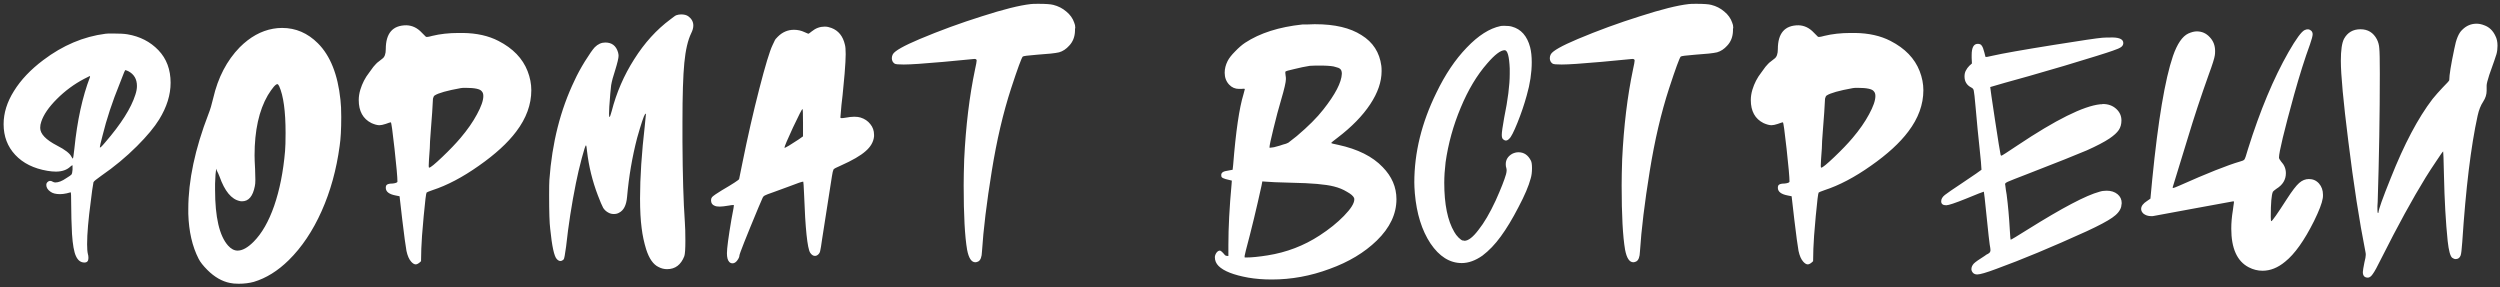 <?xml version="1.0" encoding="UTF-8"?> <svg xmlns="http://www.w3.org/2000/svg" width="566" height="65" viewBox="0 0 566 65" fill="none"><rect x="0" y="0" width="566" height="65" fill="#333333" stroke="none"/> <path d="M20.381 17.427C20.422 17.267 20.381 17.207 20.262 17.247C20.142 17.287 19.741 17.487 19.061 17.847C16.781 19.047 14.72 20.567 12.88 22.408C11.039 24.248 9.859 25.969 9.339 27.569C9.179 28.009 9.099 28.469 9.099 28.949C9.099 30.31 10.379 31.65 12.94 32.97C14.74 33.891 15.82 34.731 16.181 35.491C16.341 35.771 16.441 35.911 16.481 35.911C16.561 35.911 16.681 35.151 16.841 33.63C17.481 27.309 18.661 21.908 20.381 17.427ZM29.024 16.106L28.423 15.866C28.343 15.866 28.223 16.066 28.063 16.466C27.903 16.907 27.583 17.727 27.103 18.927C25.423 23.048 24.122 26.989 23.202 30.75C22.802 32.27 22.602 33.13 22.602 33.331C22.602 33.571 23.002 33.21 23.802 32.25C27.403 28.089 29.684 24.488 30.644 21.448C30.884 20.727 31.004 20.067 31.004 19.467C31.004 17.907 30.344 16.787 29.024 16.106ZM23.862 7.644C24.102 7.604 24.642 7.584 25.483 7.584C27.003 7.584 28.123 7.644 28.843 7.764C31.684 8.245 34.025 9.445 35.865 11.365C37.706 13.286 38.626 15.746 38.626 18.747C38.626 21.468 37.766 24.228 36.045 27.029C34.965 28.789 33.285 30.81 31.004 33.09C28.564 35.531 25.863 37.772 22.902 39.812C21.822 40.572 21.242 41.052 21.162 41.252C20.962 42.333 20.762 43.753 20.562 45.513C20.002 49.674 19.721 52.935 19.721 55.296C19.721 56.296 19.781 57.036 19.901 57.516C19.982 57.756 20.021 58.056 20.021 58.416C20.021 59.096 19.721 59.437 19.121 59.437C18.281 59.437 17.641 58.956 17.201 57.996C16.761 57.076 16.461 55.396 16.301 52.955C16.181 50.554 16.12 48.394 16.12 46.474C16.12 44.513 16.081 43.533 16 43.533C15.96 43.533 15.66 43.613 15.1 43.773C14.54 43.893 14.04 43.953 13.6 43.953C12.64 43.953 11.92 43.773 11.44 43.413C10.799 42.973 10.479 42.453 10.479 41.852C10.479 41.612 10.559 41.412 10.719 41.252C11.079 40.892 11.479 40.852 11.92 41.132C12.12 41.252 12.32 41.312 12.52 41.312C13.24 41.312 14.06 40.992 14.98 40.352C15.7 39.912 16.101 39.632 16.181 39.512C16.301 39.352 16.381 38.992 16.421 38.432V37.411C16.261 37.451 16.101 37.551 15.941 37.712C15.14 38.472 14.04 38.852 12.64 38.852C12.08 38.852 11.44 38.792 10.719 38.672C7.639 38.152 5.218 36.951 3.458 35.071C1.697 33.19 0.817 30.87 0.817 28.109C0.817 25.589 1.597 23.088 3.158 20.608C4.718 18.087 6.938 15.746 9.819 13.586C14.22 10.265 18.901 8.285 23.862 7.644ZM63.215 19.527C63.055 19.207 62.915 19.047 62.795 19.047C62.395 19.047 61.674 19.887 60.634 21.568C58.634 25.009 57.633 29.55 57.633 35.191C57.633 35.831 57.673 36.871 57.753 38.312C57.793 39.072 57.813 39.872 57.813 40.712C57.813 41.352 57.773 41.833 57.693 42.153C57.253 44.433 56.293 45.573 54.813 45.573C54.573 45.573 54.393 45.553 54.273 45.513C52.392 45.113 50.872 43.273 49.712 39.992C49.632 39.752 49.532 39.512 49.411 39.272C49.291 38.992 49.191 38.792 49.111 38.672C49.071 38.512 49.031 38.352 48.991 38.192C48.831 38.792 48.731 39.932 48.691 41.612V42.933C48.691 49.174 49.672 53.395 51.632 55.596C52.312 56.356 53.032 56.736 53.792 56.736C54.873 56.736 56.073 56.076 57.393 54.755C59.274 52.875 60.834 50.154 62.074 46.594C63.315 42.993 64.135 38.872 64.535 34.231C64.615 33.35 64.655 31.97 64.655 30.09C64.655 25.209 64.175 21.688 63.215 19.527ZM61.834 6.504C62.474 6.384 63.155 6.324 63.875 6.324C66.956 6.324 69.656 7.484 71.977 9.805C74.777 12.606 76.478 16.867 77.078 22.588C77.198 23.588 77.258 24.889 77.258 26.489C77.258 29.25 77.138 31.43 76.898 33.03C76.178 38.392 74.817 43.313 72.817 47.794C70.817 52.275 68.336 55.976 65.375 58.897C62.895 61.337 60.254 62.977 57.453 63.818C56.413 64.098 55.273 64.238 54.033 64.238C53.232 64.238 52.572 64.178 52.052 64.058C50.252 63.698 48.551 62.717 46.951 61.117C45.991 60.157 45.331 59.317 44.97 58.596C43.53 55.796 42.75 52.395 42.63 48.394V47.314C42.63 40.872 44.15 33.711 47.191 25.829C47.591 24.828 47.951 23.628 48.271 22.228C49.352 17.547 51.352 13.706 54.273 10.705C56.593 8.385 59.114 6.984 61.834 6.504ZM109.066 20.668C108.706 20.147 107.486 19.887 105.405 19.887C104.885 19.887 104.525 19.907 104.325 19.947C101.204 20.508 99.224 21.068 98.383 21.628C98.223 21.748 98.103 21.988 98.023 22.348C97.983 22.668 97.923 23.708 97.843 25.469C97.803 26.149 97.703 27.469 97.543 29.43C97.383 31.39 97.303 32.77 97.303 33.571C97.303 33.611 97.283 33.891 97.243 34.411C97.203 34.891 97.163 35.451 97.123 36.091C97.083 36.691 97.063 37.151 97.063 37.471C97.063 37.752 97.083 37.911 97.123 37.952H97.183C97.463 37.952 98.443 37.151 100.124 35.551C101.804 33.951 103.185 32.51 104.265 31.23C105.825 29.39 107.065 27.609 107.986 25.889C108.946 24.128 109.426 22.748 109.426 21.748C109.426 21.268 109.306 20.908 109.066 20.668ZM87.341 11.125C87.341 7.524 88.901 5.724 92.022 5.724C93.342 5.764 94.502 6.324 95.503 7.404L96.403 8.305C96.523 8.425 97.003 8.365 97.843 8.125C99.644 7.684 101.644 7.464 103.845 7.464H104.805C107.926 7.504 110.606 8.105 112.847 9.265C116.128 10.945 118.328 13.226 119.448 16.106C120.008 17.547 120.289 18.987 120.289 20.427C120.289 23.668 119.148 26.789 116.868 29.79C114.947 32.35 112.127 34.931 108.406 37.532C104.725 40.132 101.224 41.972 97.903 43.053C97.103 43.333 96.663 43.513 96.583 43.593C96.463 43.713 96.243 45.493 95.923 48.934C95.603 52.375 95.423 54.836 95.383 56.316L95.323 59.136C94.843 59.617 94.442 59.857 94.122 59.857C93.802 59.857 93.462 59.657 93.102 59.257C92.622 58.736 92.262 57.916 92.022 56.796C91.822 55.716 91.502 53.335 91.062 49.654L90.462 44.433L89.561 44.253C88.081 43.973 87.341 43.393 87.341 42.513C87.341 42.153 87.441 41.913 87.641 41.792C87.881 41.632 88.301 41.552 88.901 41.552C89.581 41.472 89.941 41.332 89.981 41.132C89.981 40.132 89.761 37.651 89.321 33.691C88.881 29.69 88.601 27.689 88.481 27.689C88.361 27.689 87.981 27.809 87.341 28.049C86.741 28.249 86.261 28.349 85.9 28.349C85.42 28.349 84.82 28.189 84.1 27.869C82.18 26.909 81.219 25.169 81.219 22.648C81.219 21.888 81.339 21.108 81.579 20.307C82.02 18.867 82.68 17.587 83.56 16.466C83.64 16.346 83.8 16.126 84.04 15.806C84.28 15.446 84.44 15.226 84.52 15.146C84.64 15.026 84.8 14.846 85 14.606C85.24 14.326 85.48 14.106 85.721 13.946C85.96 13.746 86.241 13.526 86.561 13.286C87.081 12.926 87.341 12.206 87.341 11.125ZM153.128 3.443C153.489 3.323 153.849 3.263 154.209 3.263C154.889 3.263 155.429 3.403 155.829 3.684C156.589 4.244 156.969 4.944 156.969 5.784C156.969 6.304 156.809 6.884 156.489 7.524C155.729 9.085 155.209 11.325 154.929 14.246C154.649 17.127 154.509 21.588 154.509 27.629V32.13C154.549 39.612 154.729 45.653 155.049 50.254C155.129 51.335 155.169 52.755 155.169 54.515C155.169 56.356 155.089 57.516 154.929 57.996C154.169 59.957 152.868 60.937 151.028 60.937C150.348 60.937 149.708 60.777 149.108 60.457C147.907 59.897 146.967 58.556 146.287 56.436C145.807 54.876 145.467 53.275 145.267 51.635C145.027 49.834 144.907 47.594 144.907 44.913C144.907 40.152 145.267 34.651 145.987 28.409C146.147 26.809 146.227 25.989 146.227 25.949C146.227 25.709 146.167 25.669 146.047 25.829C145.767 26.189 145.167 27.989 144.246 31.23C143.126 35.551 142.366 40.012 141.966 44.613C141.806 46.453 141.206 47.634 140.165 48.154C139.845 48.354 139.445 48.454 138.965 48.454C138.525 48.454 138.125 48.354 137.765 48.154C137.285 47.914 136.885 47.554 136.565 47.074C136.284 46.554 135.884 45.613 135.364 44.253C134.124 41.012 133.304 37.672 132.904 34.231C132.824 33.35 132.744 32.91 132.664 32.91C132.544 32.91 132.224 33.891 131.703 35.851C131.183 37.812 130.743 39.692 130.383 41.492C129.423 46.254 128.683 51.035 128.163 55.836C127.923 57.636 127.742 58.596 127.622 58.716C127.102 59.236 126.582 59.217 126.062 58.656C125.462 58.056 124.962 55.756 124.562 51.755C124.402 50.514 124.322 47.994 124.322 44.193C124.322 42.433 124.342 41.272 124.382 40.712C124.982 32.35 126.882 24.849 130.083 18.207C130.683 16.887 131.463 15.446 132.424 13.886C133.424 12.286 134.164 11.225 134.644 10.705C135.364 9.985 136.164 9.625 137.045 9.625C138.525 9.625 139.485 10.365 139.925 11.845C140.005 12.165 140.045 12.426 140.045 12.626C140.045 13.146 139.785 14.246 139.265 15.926C138.825 17.247 138.525 18.367 138.365 19.287C138.245 20.207 138.105 21.828 137.945 24.148C137.905 24.628 137.885 25.169 137.885 25.769C137.885 26.249 137.925 26.489 138.005 26.489C138.085 26.489 138.245 26.049 138.485 25.169C139.565 20.968 141.266 17.047 143.586 13.406C145.907 9.725 148.627 6.724 151.748 4.404C152.508 3.804 152.968 3.483 153.128 3.443ZM181.802 27.809C181.802 25.729 181.762 24.688 181.682 24.688C181.562 24.688 180.842 26.089 179.522 28.889C178.241 31.65 177.601 33.17 177.601 33.45C177.601 33.531 177.941 33.37 178.621 32.97C179.341 32.53 180.062 32.07 180.782 31.59L181.802 30.87V27.809ZM183.783 7.104C184.663 6.384 185.643 6.024 186.723 6.024C187.203 6.024 187.703 6.124 188.224 6.324C189.824 6.924 190.844 8.185 191.284 10.105C191.404 10.505 191.464 11.225 191.464 12.265C191.464 13.186 191.384 14.646 191.224 16.647C191.024 18.567 190.924 19.627 190.924 19.827C190.844 20.828 190.704 22.148 190.504 23.788C190.344 25.549 190.264 26.489 190.264 26.609C190.264 26.769 190.604 26.789 191.284 26.669C192.164 26.509 192.865 26.429 193.385 26.429C193.985 26.429 194.465 26.489 194.825 26.609C195.745 26.889 196.485 27.389 197.046 28.109C197.606 28.789 197.886 29.59 197.886 30.51V30.87C197.766 32.11 197.126 33.23 195.965 34.231C194.845 35.231 192.985 36.311 190.384 37.471C189.344 37.911 188.784 38.212 188.704 38.372C188.584 38.612 188.464 39.132 188.344 39.932C186.943 48.854 186.203 53.595 186.123 54.155C185.923 55.596 185.783 56.456 185.703 56.736C185.663 57.056 185.523 57.336 185.283 57.576C185.043 57.816 184.783 57.936 184.503 57.936C184.103 57.936 183.742 57.696 183.422 57.216C182.782 56.176 182.322 51.755 182.042 43.953C181.962 42.112 181.902 41.172 181.862 41.132C181.822 41.092 181.502 41.172 180.902 41.372C180.742 41.412 180.042 41.672 178.801 42.153C177.561 42.593 176.361 43.033 175.2 43.473C174.04 43.873 173.36 44.133 173.16 44.253C172.96 44.333 172.8 44.493 172.68 44.733C172.56 44.973 172.24 45.713 171.72 46.954C168.839 53.875 167.399 57.516 167.399 57.876C167.399 58.156 167.239 58.516 166.919 58.956C166.598 59.397 166.238 59.617 165.838 59.617C165.558 59.617 165.318 59.517 165.118 59.317C164.758 58.956 164.578 58.296 164.578 57.336C164.578 56.216 164.918 53.655 165.598 49.654C165.638 49.374 165.698 49.054 165.778 48.694C165.858 48.294 165.918 47.974 165.958 47.734C165.998 47.494 166.038 47.274 166.078 47.074C166.118 46.834 166.138 46.674 166.138 46.594V46.413C165.778 46.413 165.418 46.453 165.058 46.534C164.098 46.694 163.398 46.774 162.958 46.774C162.438 46.774 162.057 46.714 161.817 46.594C161.257 46.394 160.977 45.973 160.977 45.333C160.977 45.053 161.057 44.813 161.217 44.613C161.537 44.293 162.257 43.793 163.378 43.113C165.978 41.592 167.299 40.732 167.339 40.532C167.339 40.492 167.579 39.312 168.059 36.991C169.259 31.03 170.539 25.409 171.9 20.127C173.26 14.846 174.26 11.545 174.9 10.225C175.261 9.505 175.441 9.125 175.441 9.085C175.441 9.005 175.661 8.745 176.101 8.305C177.141 7.264 178.361 6.744 179.762 6.744C180.602 6.744 181.402 6.924 182.162 7.284L183.002 7.644C183.082 7.644 183.342 7.464 183.783 7.104ZM220.575 13.346C220.415 13.346 218.095 13.566 213.614 14.006C209.133 14.406 206.132 14.606 204.612 14.606C203.451 14.606 202.771 14.546 202.571 14.426C202.131 14.146 201.911 13.726 201.911 13.166C201.911 12.846 201.991 12.546 202.151 12.265C202.591 11.505 204.612 10.365 208.212 8.845C212.774 6.924 217.475 5.204 222.316 3.684C227.157 2.123 230.838 1.203 233.358 0.923C233.638 0.883 234.199 0.863 235.039 0.863C236.719 0.863 237.859 0.943 238.46 1.103C239.58 1.383 240.56 1.883 241.4 2.603C242.28 3.323 242.881 4.164 243.201 5.124C243.361 5.484 243.441 5.864 243.441 6.264C243.441 6.304 243.421 6.404 243.381 6.564C243.381 6.724 243.381 6.864 243.381 6.984C243.341 8.345 242.901 9.465 242.06 10.345C241.38 11.105 240.62 11.605 239.78 11.845C238.94 12.046 237.279 12.226 234.799 12.386C232.758 12.546 231.678 12.686 231.558 12.806C231.278 13.086 230.398 15.486 228.917 20.007C227.117 25.529 225.657 31.77 224.536 38.732C223.376 45.893 222.636 51.975 222.316 56.976C222.276 58.176 221.996 58.916 221.476 59.197C221.235 59.317 221.015 59.377 220.815 59.377C219.935 59.377 219.315 58.436 218.955 56.556C218.435 53.555 218.175 48.694 218.175 41.972C218.175 40.412 218.215 38.432 218.295 36.031C218.655 28.549 219.475 21.768 220.755 15.686C220.995 14.606 221.115 13.946 221.115 13.706C221.115 13.466 220.955 13.346 220.635 13.346H220.575ZM292.45 41.372C289.289 41.292 287.349 41.212 286.629 41.132L285.789 41.072L285.609 42.032C284.488 47.154 283.308 52.035 282.068 56.676C281.788 57.716 281.708 58.256 281.828 58.296H282.128C283.368 58.296 284.988 58.136 286.989 57.816C291.27 57.136 295.191 55.636 298.752 53.315C300.912 51.915 302.753 50.434 304.273 48.874C305.833 47.274 306.613 46.033 306.613 45.153C306.613 44.993 306.593 44.873 306.553 44.793C306.353 44.353 305.813 43.893 304.933 43.413C304.093 42.893 303.113 42.493 301.992 42.213C300.112 41.732 296.931 41.452 292.45 41.372ZM303.793 16.707C303.793 16.186 303.673 15.826 303.433 15.626C303.233 15.426 302.853 15.266 302.292 15.146C301.892 14.986 300.932 14.886 299.412 14.846C297.811 14.846 296.851 14.866 296.531 14.906C295.491 15.066 294.331 15.306 293.05 15.626C291.77 15.906 291.09 16.106 291.01 16.227C290.97 16.267 290.99 16.587 291.07 17.187C291.11 17.347 291.13 17.587 291.13 17.907C291.13 18.587 290.77 20.147 290.05 22.588C289.489 24.468 288.909 26.649 288.309 29.13C287.709 31.57 287.409 32.99 287.409 33.391C287.409 33.431 287.449 33.45 287.529 33.45C287.689 33.45 287.989 33.41 288.429 33.331C288.869 33.21 289.309 33.09 289.75 32.97C290.19 32.81 290.43 32.73 290.47 32.73C290.99 32.61 291.39 32.47 291.67 32.31C291.95 32.11 292.59 31.61 293.59 30.81C296.191 28.609 298.192 26.609 299.592 24.808C302.312 21.368 303.713 18.667 303.793 16.707ZM278.887 40.892C278.727 40.852 278.487 40.792 278.167 40.712C277.847 40.632 277.607 40.572 277.447 40.532C277.327 40.492 277.167 40.432 276.967 40.352C276.766 40.272 276.626 40.172 276.546 40.052C276.506 39.932 276.486 39.792 276.486 39.632C276.486 39.352 276.606 39.132 276.847 38.972C277.087 38.812 277.507 38.692 278.107 38.612C278.707 38.492 279.027 38.432 279.067 38.432L279.187 37.351C279.787 29.79 280.567 24.448 281.528 21.328C281.728 20.648 281.828 20.267 281.828 20.187C281.828 20.067 281.548 20.047 280.987 20.127H280.507C279.627 20.127 278.887 19.807 278.287 19.167C277.607 18.447 277.267 17.547 277.267 16.466C277.267 15.586 277.487 14.706 277.927 13.826C278.247 13.186 278.807 12.466 279.607 11.665C280.407 10.825 281.168 10.165 281.888 9.685C285.248 7.484 289.569 6.104 294.851 5.544H295.811C296.491 5.504 297.071 5.484 297.551 5.484H297.791C302.192 5.484 305.673 6.304 308.234 7.945C310.834 9.545 312.335 11.865 312.735 14.906C312.775 15.186 312.795 15.586 312.795 16.106C312.795 18.507 311.935 21.008 310.214 23.608C308.494 26.209 306.033 28.729 302.833 31.17C301.872 31.89 301.392 32.29 301.392 32.37C301.392 32.45 301.912 32.59 302.953 32.79C307.394 33.751 310.754 35.431 313.035 37.831C315.115 39.952 316.156 42.373 316.156 45.093C316.156 48.454 314.675 51.575 311.715 54.455C308.914 57.176 305.353 59.317 301.032 60.877C296.751 62.477 292.39 63.278 287.949 63.278C286.029 63.278 284.248 63.138 282.608 62.857C279.287 62.257 277.047 61.377 275.886 60.217C275.326 59.657 275.046 58.996 275.046 58.236C275.046 57.916 275.166 57.576 275.406 57.216C275.646 56.896 275.906 56.736 276.186 56.736C276.386 56.736 276.766 57.076 277.327 57.756C277.447 57.876 277.607 57.936 277.807 57.936H278.107V55.476C278.107 51.515 278.347 46.934 278.827 41.732L278.887 40.892ZM339.704 5.904C339.824 5.864 340.104 5.844 340.544 5.844C341.305 5.844 341.885 5.904 342.285 6.024C344.365 6.584 345.746 8.145 346.426 10.705C346.666 11.665 346.786 12.786 346.786 14.066C346.786 16.466 346.406 18.987 345.646 21.628C345.085 23.668 344.385 25.729 343.545 27.809C342.705 29.89 342.085 31.09 341.685 31.41C341.205 31.93 340.724 31.95 340.244 31.47C340.084 31.31 340.004 30.99 340.004 30.51C340.004 29.95 340.184 28.669 340.544 26.669C341.385 22.588 341.805 19.267 341.805 16.707V15.506C341.685 12.746 341.305 11.365 340.664 11.365C339.744 11.365 338.424 12.366 336.703 14.366C334.383 17.007 332.382 20.347 330.702 24.388C329.022 28.389 327.881 32.51 327.281 36.751C327.081 38.432 326.981 39.972 326.981 41.372C326.981 46.254 327.741 49.974 329.262 52.535C329.502 52.975 329.822 53.395 330.222 53.795C330.622 54.195 330.942 54.415 331.182 54.455C331.222 54.455 331.282 54.455 331.362 54.455C331.442 54.495 331.502 54.515 331.542 54.515C332.422 54.515 333.483 53.695 334.723 52.055C336.003 50.455 337.304 48.234 338.624 45.393C339.824 42.713 340.604 40.732 340.964 39.452C341.125 38.852 341.145 38.372 341.025 38.012C340.944 37.812 340.904 37.532 340.904 37.171C340.904 36.171 341.385 35.391 342.345 34.831C342.825 34.591 343.305 34.471 343.785 34.471C345.025 34.471 345.966 35.111 346.606 36.391C346.766 36.711 346.846 37.271 346.846 38.072C346.846 38.992 346.746 39.772 346.546 40.412C346.106 42.093 345.185 44.253 343.785 46.894C342.425 49.534 341.085 51.755 339.764 53.555C338.484 55.316 337.104 56.756 335.623 57.876C334.023 58.996 332.462 59.557 330.942 59.557C328.222 59.557 325.861 58.076 323.86 55.116C321.9 52.155 320.72 48.374 320.32 43.773C320.24 42.733 320.2 41.913 320.2 41.312C320.2 34.551 321.86 27.789 325.181 21.028C327.181 16.867 329.482 13.446 332.082 10.765C334.683 8.045 337.224 6.424 339.704 5.904ZM369.542 13.346C369.381 13.346 367.061 13.566 362.58 14.006C358.099 14.406 355.098 14.606 353.578 14.606C352.418 14.606 351.737 14.546 351.537 14.426C351.097 14.146 350.877 13.726 350.877 13.166C350.877 12.846 350.957 12.546 351.117 12.265C351.557 11.505 353.578 10.365 357.179 8.845C361.74 6.924 366.441 5.204 371.282 3.684C376.123 2.123 379.804 1.203 382.325 0.923C382.605 0.883 383.165 0.863 384.005 0.863C385.685 0.863 386.826 0.943 387.426 1.103C388.546 1.383 389.526 1.883 390.366 2.603C391.247 3.323 391.847 4.164 392.167 5.124C392.327 5.484 392.407 5.864 392.407 6.264C392.407 6.304 392.387 6.404 392.347 6.564C392.347 6.724 392.347 6.864 392.347 6.984C392.307 8.345 391.867 9.465 391.027 10.345C390.346 11.105 389.586 11.605 388.746 11.845C387.906 12.046 386.245 12.226 383.765 12.386C381.724 12.546 380.644 12.686 380.524 12.806C380.244 13.086 379.364 15.486 377.883 20.007C376.083 25.529 374.623 31.77 373.502 38.732C372.342 45.893 371.602 51.975 371.282 56.976C371.242 58.176 370.962 58.916 370.442 59.197C370.202 59.317 369.982 59.377 369.782 59.377C368.901 59.377 368.281 58.436 367.921 56.556C367.401 53.555 367.141 48.694 367.141 41.972C367.141 40.412 367.181 38.432 367.261 36.031C367.621 28.549 368.441 21.768 369.722 15.686C369.962 14.606 370.082 13.946 370.082 13.706C370.082 13.466 369.922 13.346 369.602 13.346H369.542ZM424.229 20.668C423.869 20.147 422.648 19.887 420.568 19.887C420.048 19.887 419.688 19.907 419.488 19.947C416.367 20.508 414.387 21.068 413.546 21.628C413.386 21.748 413.266 21.988 413.186 22.348C413.146 22.668 413.086 23.708 413.006 25.469C412.966 26.149 412.866 27.469 412.706 29.43C412.546 31.39 412.466 32.77 412.466 33.571C412.466 33.611 412.446 33.891 412.406 34.411C412.366 34.891 412.326 35.451 412.286 36.091C412.246 36.691 412.226 37.151 412.226 37.471C412.226 37.752 412.246 37.911 412.286 37.952H412.346C412.626 37.952 413.606 37.151 415.287 35.551C416.967 33.951 418.347 32.51 419.428 31.23C420.988 29.39 422.228 27.609 423.149 25.889C424.109 24.128 424.589 22.748 424.589 21.748C424.589 21.268 424.469 20.908 424.229 20.668ZM402.504 11.125C402.504 7.524 404.064 5.724 407.185 5.724C408.505 5.764 409.665 6.324 410.666 7.404L411.566 8.305C411.686 8.425 412.166 8.365 413.006 8.125C414.807 7.684 416.807 7.464 419.008 7.464H419.968C423.089 7.504 425.769 8.105 428.01 9.265C431.291 10.945 433.491 13.226 434.611 16.106C435.171 17.547 435.451 18.987 435.451 20.427C435.451 23.668 434.311 26.789 432.031 29.79C430.11 32.35 427.29 34.931 423.569 37.532C419.888 40.132 416.387 41.972 413.066 43.053C412.266 43.333 411.826 43.513 411.746 43.593C411.626 43.713 411.406 45.493 411.086 48.934C410.766 52.375 410.586 54.836 410.546 56.316L410.486 59.136C410.006 59.617 409.605 59.857 409.285 59.857C408.965 59.857 408.625 59.657 408.265 59.257C407.785 58.736 407.425 57.916 407.185 56.796C406.985 55.716 406.665 53.335 406.225 49.654L405.624 44.433L404.724 44.253C403.244 43.973 402.504 43.393 402.504 42.513C402.504 42.153 402.604 41.913 402.804 41.792C403.044 41.632 403.464 41.552 404.064 41.552C404.744 41.472 405.104 41.332 405.144 41.132C405.144 40.132 404.924 37.651 404.484 33.691C404.044 29.69 403.764 27.689 403.644 27.689C403.524 27.689 403.144 27.809 402.504 28.049C401.904 28.249 401.424 28.349 401.063 28.349C400.583 28.349 399.983 28.189 399.263 27.869C397.343 26.909 396.382 25.169 396.382 22.648C396.382 21.888 396.502 21.108 396.742 20.307C397.183 18.867 397.843 17.587 398.723 16.466C398.803 16.346 398.963 16.126 399.203 15.806C399.443 15.446 399.603 15.226 399.683 15.146C399.803 15.026 399.963 14.846 400.163 14.606C400.403 14.326 400.643 14.106 400.883 13.946C401.123 13.746 401.404 13.526 401.724 13.286C402.244 12.926 402.504 12.206 402.504 11.125ZM475.973 8.545C476.373 8.505 477.173 8.485 478.374 8.485C479.934 8.525 480.714 8.945 480.714 9.745C480.714 10.105 480.554 10.405 480.234 10.645C479.914 10.885 479.274 11.165 478.314 11.485C477.113 11.925 473.453 13.066 467.331 14.906C461.21 16.707 456.729 17.987 453.888 18.747L450.587 19.707C450.587 19.907 450.947 22.388 451.667 27.149C452.388 31.87 452.808 34.491 452.928 35.011C452.968 35.171 453.028 35.251 453.108 35.251C453.228 35.251 454.448 34.471 456.769 32.91C465.451 27.109 471.692 24.008 475.493 23.608C475.573 23.608 475.673 23.608 475.793 23.608C475.913 23.568 476.013 23.548 476.093 23.548C477.293 23.548 478.294 23.908 479.094 24.628C479.894 25.349 480.294 26.229 480.294 27.269C480.294 28.109 480.094 28.829 479.694 29.43C479.294 30.03 478.594 30.67 477.594 31.35C476.393 32.15 474.673 33.05 472.432 34.051C470.192 35.011 465.771 36.771 459.169 39.332C456.569 40.332 455.048 40.932 454.608 41.132C454.168 41.332 453.948 41.512 453.948 41.672C453.948 41.712 453.968 41.833 454.008 42.032C454.048 42.233 454.088 42.553 454.128 42.993C454.208 43.433 454.268 43.793 454.308 44.073C454.628 46.554 454.868 49.254 455.028 52.175C455.108 53.575 455.168 54.275 455.208 54.275C455.328 54.275 456.629 53.495 459.109 51.935C466.911 47.054 472.312 44.213 475.313 43.413C475.793 43.253 476.333 43.173 476.933 43.173C477.934 43.173 478.754 43.433 479.394 43.953C480.034 44.473 480.354 45.153 480.354 45.993C480.354 46.154 480.314 46.434 480.234 46.834C479.994 47.714 479.314 48.534 478.194 49.294C477.113 50.054 475.193 51.075 472.432 52.355C464.51 55.956 457.689 58.796 451.968 60.877C449.727 61.717 448.287 62.137 447.647 62.137C447.246 62.137 446.926 62.017 446.686 61.777C446.446 61.497 446.326 61.217 446.326 60.937C446.326 60.497 446.506 60.077 446.866 59.677C447.226 59.317 448.047 58.736 449.327 57.936C449.447 57.856 449.587 57.756 449.747 57.636C449.947 57.556 450.067 57.496 450.107 57.456C450.187 57.416 450.267 57.356 450.347 57.276C450.427 57.196 450.487 57.136 450.527 57.096C450.567 57.056 450.587 56.996 450.587 56.916C450.627 56.836 450.647 56.756 450.647 56.676C450.647 56.436 450.587 55.996 450.467 55.356C450.387 54.916 450.147 52.735 449.747 48.814C449.387 45.253 449.187 43.453 449.147 43.413H449.087C448.967 43.413 447.647 43.933 445.126 44.973C442.645 45.973 441.145 46.474 440.625 46.474C439.865 46.474 439.485 46.173 439.485 45.573C439.485 45.053 439.765 44.573 440.325 44.133C440.885 43.693 442.105 42.853 443.986 41.612C447.026 39.572 448.567 38.512 448.607 38.432C448.607 37.871 448.447 36.091 448.127 33.09C447.887 30.97 447.607 28.069 447.286 24.388C447.086 22.108 446.946 20.828 446.866 20.547C446.826 20.227 446.646 19.987 446.326 19.827C445.286 19.307 444.766 18.467 444.766 17.307C444.766 16.787 444.866 16.346 445.066 15.986C445.266 15.586 445.526 15.226 445.846 14.906L446.446 14.366L446.386 13.106V12.446C446.386 10.765 446.846 9.925 447.767 9.925C448.207 9.925 448.507 10.065 448.667 10.345C448.867 10.585 449.067 11.105 449.267 11.905L449.507 12.866C449.587 12.946 450.107 12.866 451.067 12.626C453.348 12.105 457.989 11.285 464.991 10.165C471.232 9.165 474.893 8.625 475.973 8.545ZM521.784 6.804C522.384 6.524 522.884 6.584 523.284 6.984C523.484 7.184 523.584 7.444 523.584 7.764C523.584 8.125 523.384 8.885 522.984 10.045C521.824 13.206 520.624 17.007 519.383 21.448C517.103 29.73 515.963 34.471 515.963 35.671C515.963 35.871 516.123 36.171 516.443 36.571C517.163 37.331 517.523 38.212 517.523 39.212C517.523 40.692 516.803 41.873 515.363 42.753C514.922 43.073 514.662 43.293 514.582 43.413C514.262 44.133 514.102 46.013 514.102 49.054C514.102 49.734 514.142 50.074 514.222 50.074C514.422 50.074 515.603 48.394 517.763 45.033C518.923 43.233 519.844 42.032 520.524 41.432C521.204 40.832 521.944 40.532 522.744 40.532C523.664 40.532 524.425 40.872 525.025 41.552C525.625 42.233 525.925 43.093 525.925 44.133C525.925 44.493 525.905 44.753 525.865 44.913C525.705 45.993 525.045 47.714 523.885 50.074C521.684 54.475 519.504 57.536 517.343 59.257C515.703 60.617 514.002 61.297 512.242 61.297C511.162 61.297 510.121 61.037 509.121 60.517C506.48 59.157 505.16 56.236 505.16 51.755C505.16 50.434 505.28 49.054 505.52 47.614C505.56 47.334 505.6 47.034 505.64 46.714C505.68 46.353 505.72 46.074 505.76 45.873V45.633C505.72 45.593 505.68 45.573 505.64 45.573C505.52 45.573 502.46 46.133 496.458 47.254C490.657 48.334 487.736 48.874 487.696 48.874C487.616 48.874 487.496 48.894 487.336 48.934C487.176 48.934 487.076 48.934 487.036 48.934C486.316 48.934 485.716 48.734 485.235 48.334C484.915 48.014 484.755 47.674 484.755 47.314C484.755 46.674 485.195 46.074 486.076 45.513L486.856 44.973C486.976 43.613 487.116 42.133 487.276 40.532C488.596 27.249 490.157 17.967 491.957 12.686C492.917 9.925 494.078 8.225 495.438 7.584C496.158 7.264 496.798 7.104 497.358 7.104C498.519 7.104 499.499 7.544 500.299 8.425C501.099 9.265 501.499 10.305 501.499 11.545C501.499 11.986 501.479 12.306 501.439 12.506C501.359 13.146 500.899 14.606 500.059 16.887C498.259 21.928 496.698 26.649 495.378 31.05C493.257 37.972 492.177 41.492 492.137 41.612C491.937 42.213 491.857 42.533 491.897 42.573C492.097 42.573 492.597 42.393 493.397 42.032C499.679 39.232 504.26 37.411 507.141 36.571C507.621 36.451 507.941 36.311 508.101 36.151C508.261 35.991 508.541 35.191 508.941 33.751C511.662 25.069 514.722 17.747 518.123 11.785C519.844 8.785 521.064 7.124 521.784 6.804ZM536.089 62.857C535.329 62.857 534.949 62.437 534.949 61.597C534.949 61.317 535.069 60.577 535.309 59.377C535.509 58.616 535.609 58.056 535.609 57.696C535.609 57.456 535.589 57.256 535.549 57.096C534.149 50.054 532.848 41.652 531.648 31.89C530.528 22.968 529.968 16.927 529.968 13.766C529.968 11.365 530.208 9.705 530.688 8.785C531.488 7.344 532.728 6.624 534.409 6.624C536.089 6.624 537.329 7.384 538.129 8.905C538.45 9.545 538.63 10.225 538.67 10.945C538.75 11.665 538.79 13.546 538.79 16.587C538.79 25.869 538.63 35.571 538.309 45.693C538.309 45.973 538.289 46.294 538.249 46.654C538.249 47.014 538.249 47.254 538.249 47.374C538.249 47.934 538.289 48.214 538.37 48.214C538.45 48.214 538.49 48.174 538.49 48.094C538.49 47.494 539.41 44.913 541.25 40.352C544.291 32.67 547.452 26.689 550.732 22.408C551.453 21.528 552.213 20.668 553.013 19.827C554.013 18.827 554.513 18.267 554.513 18.147C554.513 17.027 554.893 14.666 555.654 11.065C556.054 8.905 556.654 7.464 557.454 6.744C558.374 5.824 559.454 5.364 560.695 5.364C561.255 5.364 561.835 5.484 562.435 5.724C563.555 6.124 564.396 6.924 564.956 8.125C565.276 8.725 565.436 9.465 565.436 10.345C565.436 11.065 565.356 11.705 565.196 12.265C565.036 12.826 564.496 14.386 563.575 16.947C563.175 18.187 562.975 18.987 562.975 19.347V19.947V20.547C562.975 21.388 562.715 22.208 562.195 23.008C561.635 23.848 561.215 24.909 560.935 26.189C559.414 33.11 558.254 42.653 557.454 54.816C557.334 56.496 557.214 57.496 557.094 57.816C556.894 58.376 556.514 58.656 555.954 58.656C555.714 58.656 555.454 58.556 555.173 58.356C554.733 57.996 554.393 56.736 554.153 54.575C553.713 50.294 553.433 45.333 553.313 39.692C553.233 36.091 553.173 34.291 553.133 34.291C553.053 34.291 552.553 34.991 551.633 36.391C550.712 37.752 549.892 39.012 549.172 40.172C546.171 45.053 542.851 51.115 539.21 58.356C538.249 60.317 537.569 61.557 537.169 62.077C536.809 62.597 536.449 62.857 536.089 62.857Z" fill="white"></path> </svg> 